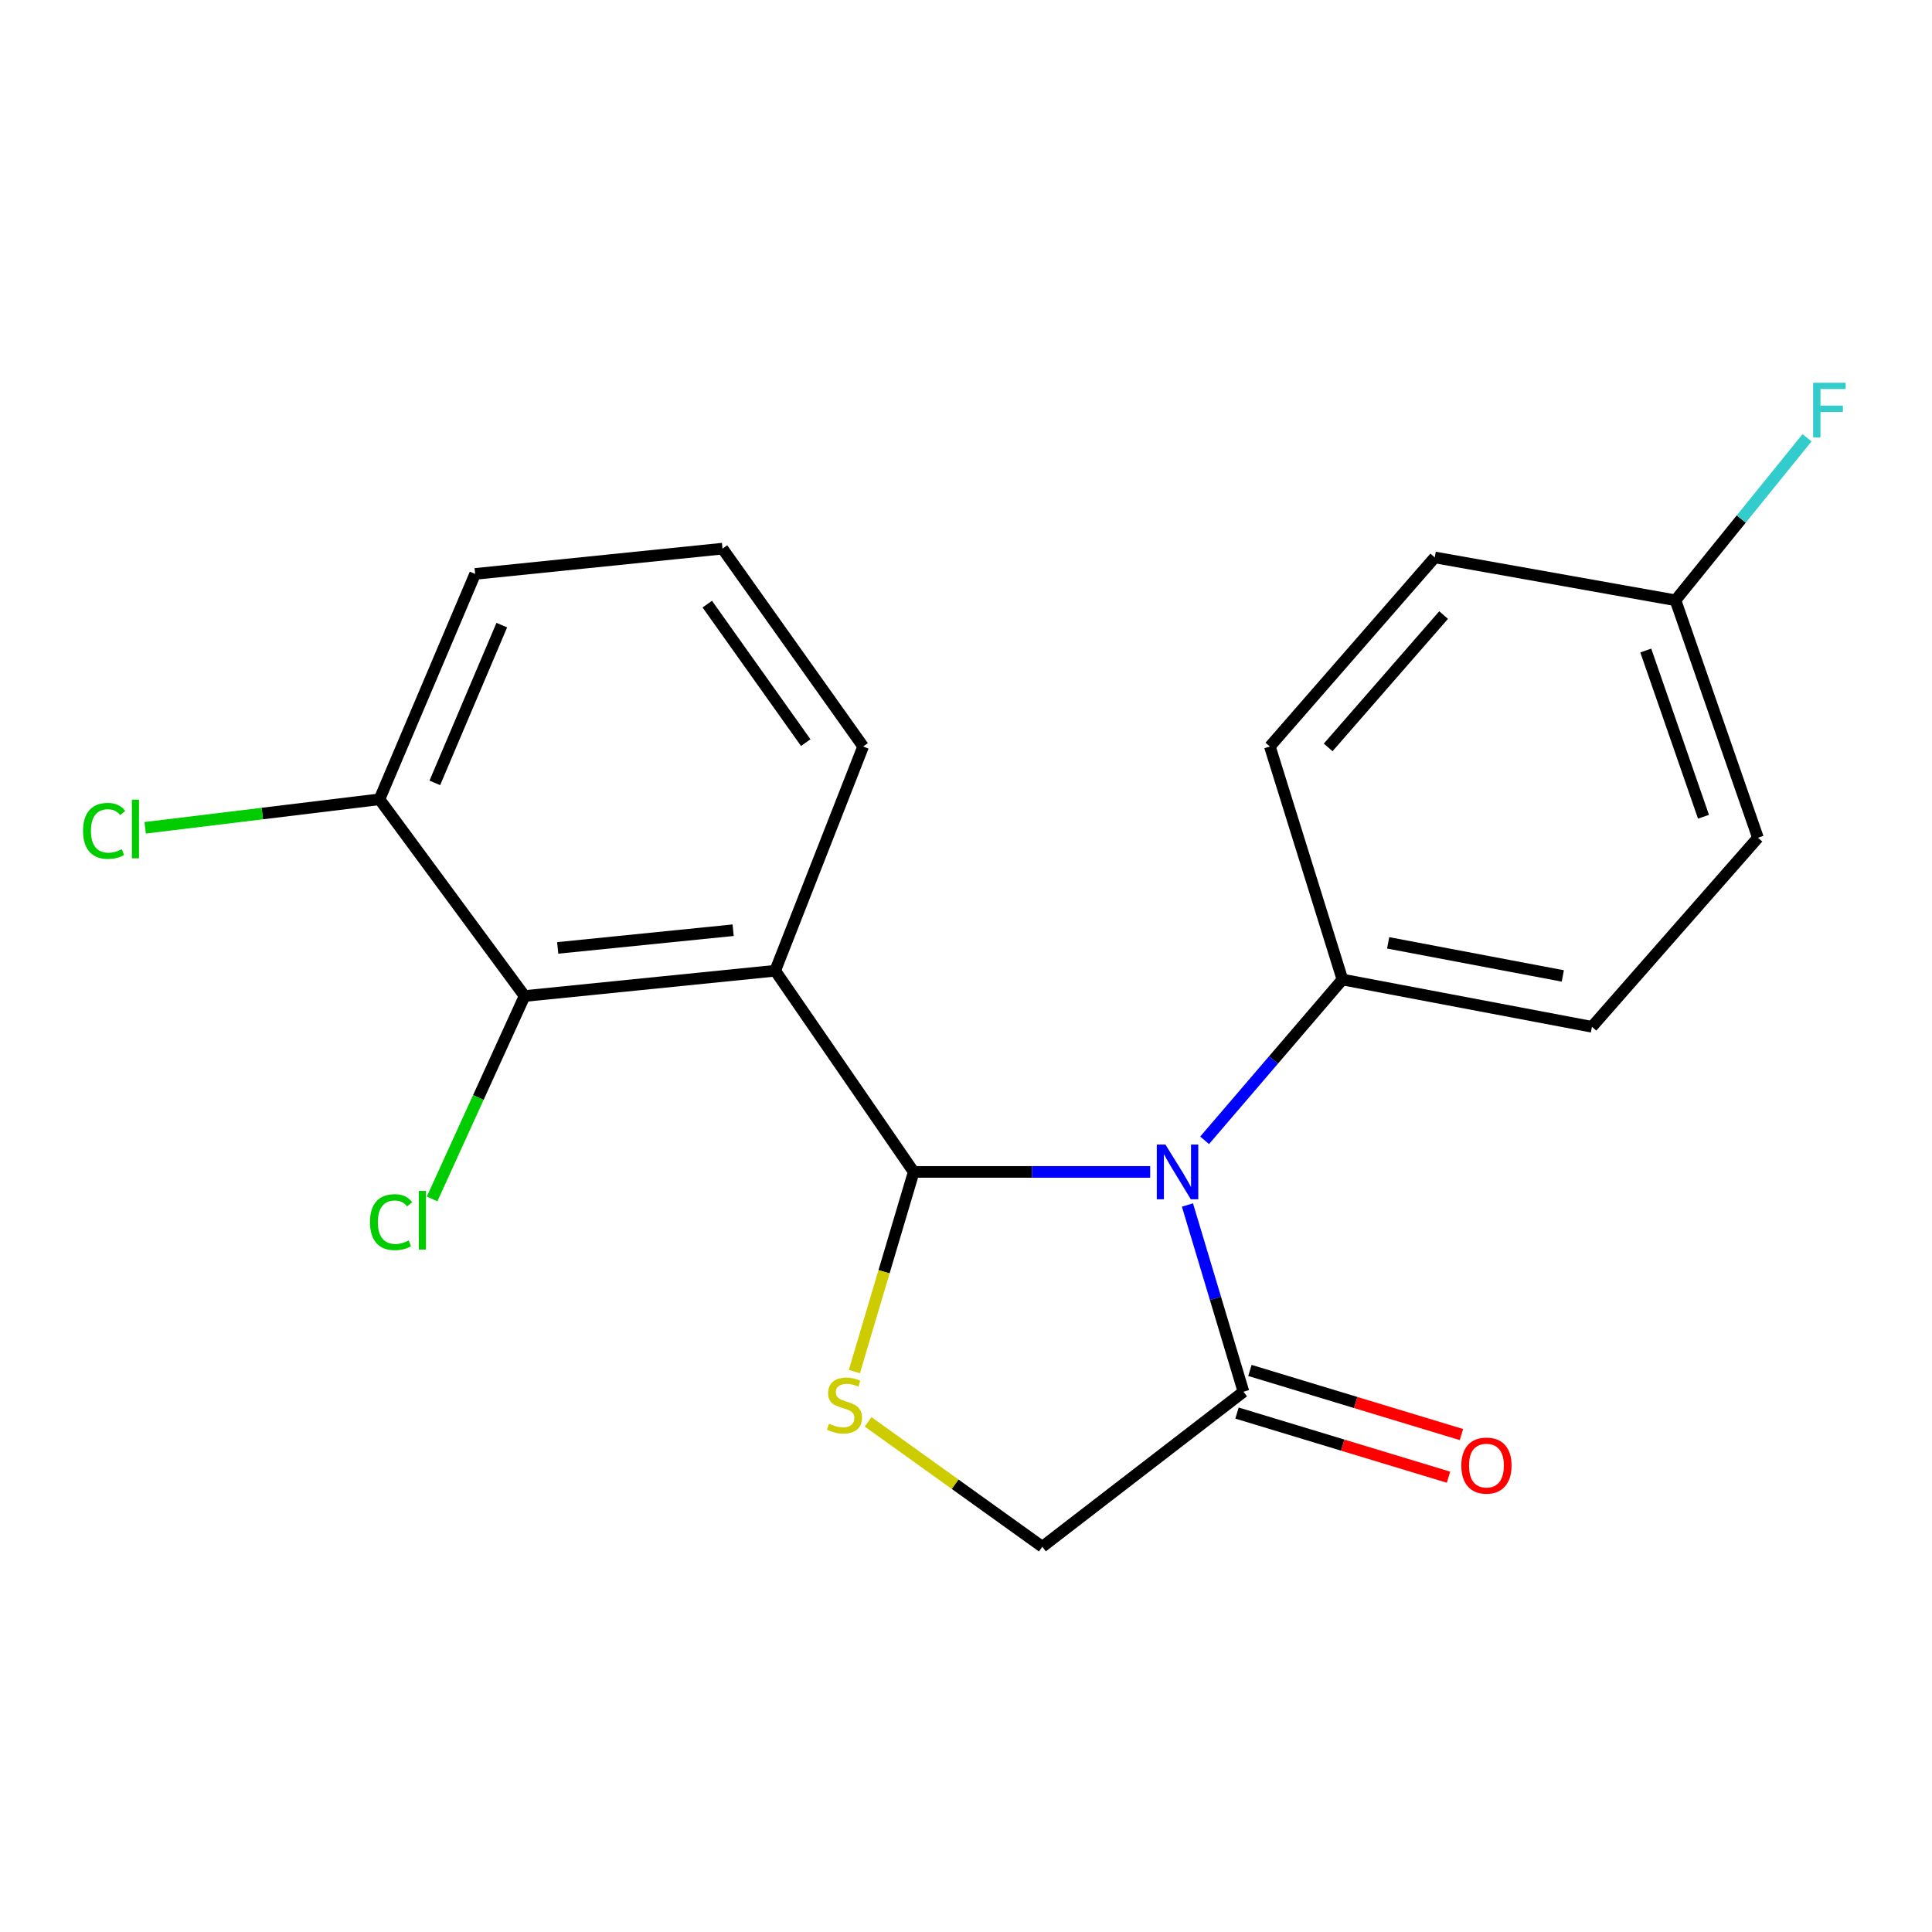 <?xml version='1.0' encoding='iso-8859-1'?>
<svg version='1.1' baseProfile='full'
              xmlns='http://www.w3.org/2000/svg'
                      xmlns:rdkit='http://www.rdkit.org/xml'
                      xmlns:xlink='http://www.w3.org/1999/xlink'
                  xml:space='preserve'
width='1000px' height='1000px' viewBox='0 0 1000 1000'>
<!-- END OF HEADER -->
<rect style='opacity:1.0;fill:#FFFFFF;stroke:none' width='1000' height='1000' x='0' y='0'> </rect>
<path class='bond-0' d='M 472.928,606.581 L 534.132,606.581' style='fill:none;fill-rule:evenodd;stroke:#000000;stroke-width:6px;stroke-linecap:butt;stroke-linejoin:miter;stroke-opacity:1' />
<path class='bond-0' d='M 534.132,606.581 L 595.336,606.581' style='fill:none;fill-rule:evenodd;stroke:#0000FF;stroke-width:6px;stroke-linecap:butt;stroke-linejoin:miter;stroke-opacity:1' />
<path class='bond-1' d='M 472.928,606.581 L 401.246,502.452' style='fill:none;fill-rule:evenodd;stroke:#000000;stroke-width:6px;stroke-linecap:butt;stroke-linejoin:miter;stroke-opacity:1' />
<path class='bond-2' d='M 472.928,606.581 L 457.578,658.249' style='fill:none;fill-rule:evenodd;stroke:#000000;stroke-width:6px;stroke-linecap:butt;stroke-linejoin:miter;stroke-opacity:1' />
<path class='bond-2' d='M 457.578,658.249 L 442.229,709.917' style='fill:none;fill-rule:evenodd;stroke:#CCCC00;stroke-width:6px;stroke-linecap:butt;stroke-linejoin:miter;stroke-opacity:1' />
<path class='bond-3' d='M 614.627,623.71 L 629.12,672.039' style='fill:none;fill-rule:evenodd;stroke:#0000FF;stroke-width:6px;stroke-linecap:butt;stroke-linejoin:miter;stroke-opacity:1' />
<path class='bond-3' d='M 629.12,672.039 L 643.614,720.367' style='fill:none;fill-rule:evenodd;stroke:#000000;stroke-width:6px;stroke-linecap:butt;stroke-linejoin:miter;stroke-opacity:1' />
<path class='bond-5' d='M 623.508,590.224 L 659.174,548.612' style='fill:none;fill-rule:evenodd;stroke:#0000FF;stroke-width:6px;stroke-linecap:butt;stroke-linejoin:miter;stroke-opacity:1' />
<path class='bond-5' d='M 659.174,548.612 L 694.839,507' style='fill:none;fill-rule:evenodd;stroke:#000000;stroke-width:6px;stroke-linecap:butt;stroke-linejoin:miter;stroke-opacity:1' />
<path class='bond-4' d='M 401.246,502.452 L 271.524,515.544' style='fill:none;fill-rule:evenodd;stroke:#000000;stroke-width:6px;stroke-linecap:butt;stroke-linejoin:miter;stroke-opacity:1' />
<path class='bond-4' d='M 379.473,481.475 L 288.667,490.639' style='fill:none;fill-rule:evenodd;stroke:#000000;stroke-width:6px;stroke-linecap:butt;stroke-linejoin:miter;stroke-opacity:1' />
<path class='bond-12' d='M 401.246,502.452 L 446.758,386.386' style='fill:none;fill-rule:evenodd;stroke:#000000;stroke-width:6px;stroke-linecap:butt;stroke-linejoin:miter;stroke-opacity:1' />
<path class='bond-6' d='M 449.329,735.95 L 494.414,768.271' style='fill:none;fill-rule:evenodd;stroke:#CCCC00;stroke-width:6px;stroke-linecap:butt;stroke-linejoin:miter;stroke-opacity:1' />
<path class='bond-6' d='M 494.414,768.271 L 539.499,800.593' style='fill:none;fill-rule:evenodd;stroke:#000000;stroke-width:6px;stroke-linecap:butt;stroke-linejoin:miter;stroke-opacity:1' />
<path class='bond-8' d='M 640.269,731.4 L 695.008,747.998' style='fill:none;fill-rule:evenodd;stroke:#000000;stroke-width:6px;stroke-linecap:butt;stroke-linejoin:miter;stroke-opacity:1' />
<path class='bond-8' d='M 695.008,747.998 L 749.747,764.595' style='fill:none;fill-rule:evenodd;stroke:#FF0000;stroke-width:6px;stroke-linecap:butt;stroke-linejoin:miter;stroke-opacity:1' />
<path class='bond-8' d='M 646.959,709.335 L 701.698,725.933' style='fill:none;fill-rule:evenodd;stroke:#000000;stroke-width:6px;stroke-linecap:butt;stroke-linejoin:miter;stroke-opacity:1' />
<path class='bond-8' d='M 701.698,725.933 L 756.437,742.53' style='fill:none;fill-rule:evenodd;stroke:#FF0000;stroke-width:6px;stroke-linecap:butt;stroke-linejoin:miter;stroke-opacity:1' />
<path class='bond-20' d='M 643.614,720.367 L 539.499,800.593' style='fill:none;fill-rule:evenodd;stroke:#000000;stroke-width:6px;stroke-linecap:butt;stroke-linejoin:miter;stroke-opacity:1' />
<path class='bond-7' d='M 271.524,515.544 L 196.409,413.708' style='fill:none;fill-rule:evenodd;stroke:#000000;stroke-width:6px;stroke-linecap:butt;stroke-linejoin:miter;stroke-opacity:1' />
<path class='bond-11' d='M 271.524,515.544 L 247.587,568.055' style='fill:none;fill-rule:evenodd;stroke:#000000;stroke-width:6px;stroke-linecap:butt;stroke-linejoin:miter;stroke-opacity:1' />
<path class='bond-11' d='M 247.587,568.055 L 223.65,620.566' style='fill:none;fill-rule:evenodd;stroke:#00CC00;stroke-width:6px;stroke-linecap:butt;stroke-linejoin:miter;stroke-opacity:1' />
<path class='bond-9' d='M 694.839,507 L 823.984,531.466' style='fill:none;fill-rule:evenodd;stroke:#000000;stroke-width:6px;stroke-linecap:butt;stroke-linejoin:miter;stroke-opacity:1' />
<path class='bond-9' d='M 718.503,488.016 L 808.904,505.142' style='fill:none;fill-rule:evenodd;stroke:#000000;stroke-width:6px;stroke-linecap:butt;stroke-linejoin:miter;stroke-opacity:1' />
<path class='bond-10' d='M 694.839,507 L 657.282,386.386' style='fill:none;fill-rule:evenodd;stroke:#000000;stroke-width:6px;stroke-linecap:butt;stroke-linejoin:miter;stroke-opacity:1' />
<path class='bond-14' d='M 196.409,413.708 L 135.769,421.088' style='fill:none;fill-rule:evenodd;stroke:#000000;stroke-width:6px;stroke-linecap:butt;stroke-linejoin:miter;stroke-opacity:1' />
<path class='bond-14' d='M 135.769,421.088 L 75.129,428.469' style='fill:none;fill-rule:evenodd;stroke:#00CC00;stroke-width:6px;stroke-linecap:butt;stroke-linejoin:miter;stroke-opacity:1' />
<path class='bond-21' d='M 196.409,413.708 L 245.931,297.052' style='fill:none;fill-rule:evenodd;stroke:#000000;stroke-width:6px;stroke-linecap:butt;stroke-linejoin:miter;stroke-opacity:1' />
<path class='bond-21' d='M 225.062,405.22 L 259.727,323.56' style='fill:none;fill-rule:evenodd;stroke:#000000;stroke-width:6px;stroke-linecap:butt;stroke-linejoin:miter;stroke-opacity:1' />
<path class='bond-15' d='M 823.984,531.466 L 909.91,433.614' style='fill:none;fill-rule:evenodd;stroke:#000000;stroke-width:6px;stroke-linecap:butt;stroke-linejoin:miter;stroke-opacity:1' />
<path class='bond-16' d='M 657.282,386.386 L 742.631,288.521' style='fill:none;fill-rule:evenodd;stroke:#000000;stroke-width:6px;stroke-linecap:butt;stroke-linejoin:miter;stroke-opacity:1' />
<path class='bond-16' d='M 687.461,386.861 L 747.206,318.356' style='fill:none;fill-rule:evenodd;stroke:#000000;stroke-width:6px;stroke-linecap:butt;stroke-linejoin:miter;stroke-opacity:1' />
<path class='bond-18' d='M 446.758,386.386 L 373.962,283.974' style='fill:none;fill-rule:evenodd;stroke:#000000;stroke-width:6px;stroke-linecap:butt;stroke-linejoin:miter;stroke-opacity:1' />
<path class='bond-18' d='M 417.045,384.382 L 366.088,312.694' style='fill:none;fill-rule:evenodd;stroke:#000000;stroke-width:6px;stroke-linecap:butt;stroke-linejoin:miter;stroke-opacity:1' />
<path class='bond-13' d='M 867.229,310.707 L 742.631,288.521' style='fill:none;fill-rule:evenodd;stroke:#000000;stroke-width:6px;stroke-linecap:butt;stroke-linejoin:miter;stroke-opacity:1' />
<path class='bond-17' d='M 867.229,310.707 L 901.267,268.651' style='fill:none;fill-rule:evenodd;stroke:#000000;stroke-width:6px;stroke-linecap:butt;stroke-linejoin:miter;stroke-opacity:1' />
<path class='bond-17' d='M 901.267,268.651 L 935.306,226.594' style='fill:none;fill-rule:evenodd;stroke:#33CCCC;stroke-width:6px;stroke-linecap:butt;stroke-linejoin:miter;stroke-opacity:1' />
<path class='bond-22' d='M 867.229,310.707 L 909.91,433.614' style='fill:none;fill-rule:evenodd;stroke:#000000;stroke-width:6px;stroke-linecap:butt;stroke-linejoin:miter;stroke-opacity:1' />
<path class='bond-22' d='M 851.85,336.707 L 881.727,422.742' style='fill:none;fill-rule:evenodd;stroke:#000000;stroke-width:6px;stroke-linecap:butt;stroke-linejoin:miter;stroke-opacity:1' />
<path class='bond-19' d='M 373.962,283.974 L 245.931,297.052' style='fill:none;fill-rule:evenodd;stroke:#000000;stroke-width:6px;stroke-linecap:butt;stroke-linejoin:miter;stroke-opacity:1' />
<path  class='atom-1' d='M 603.23 592.421
L 612.51 607.421
Q 613.43 608.901, 614.91 611.581
Q 616.39 614.261, 616.47 614.421
L 616.47 592.421
L 620.23 592.421
L 620.23 620.741
L 616.35 620.741
L 606.39 604.341
Q 605.23 602.421, 603.99 600.221
Q 602.79 598.021, 602.43 597.341
L 602.43 620.741
L 598.75 620.741
L 598.75 592.421
L 603.23 592.421
' fill='#0000FF'/>
<path  class='atom-3' d='M 429.1 736.902
Q 429.42 737.022, 430.74 737.582
Q 432.06 738.142, 433.5 738.502
Q 434.98 738.822, 436.42 738.822
Q 439.1 738.822, 440.66 737.542
Q 442.22 736.222, 442.22 733.942
Q 442.22 732.382, 441.42 731.422
Q 440.66 730.462, 439.46 729.942
Q 438.26 729.422, 436.26 728.822
Q 433.74 728.062, 432.22 727.342
Q 430.74 726.622, 429.66 725.102
Q 428.62 723.582, 428.62 721.022
Q 428.62 717.462, 431.02 715.262
Q 433.46 713.062, 438.26 713.062
Q 441.54 713.062, 445.26 714.622
L 444.34 717.702
Q 440.94 716.302, 438.38 716.302
Q 435.62 716.302, 434.1 717.462
Q 432.58 718.582, 432.62 720.542
Q 432.62 722.062, 433.38 722.982
Q 434.18 723.902, 435.3 724.422
Q 436.46 724.942, 438.38 725.542
Q 440.94 726.342, 442.46 727.142
Q 443.98 727.942, 445.06 729.582
Q 446.18 731.182, 446.18 733.942
Q 446.18 737.862, 443.54 739.982
Q 440.94 742.062, 436.58 742.062
Q 434.06 742.062, 432.14 741.502
Q 430.26 740.982, 428.02 740.062
L 429.1 736.902
' fill='#CCCC00'/>
<path  class='atom-9' d='M 756.377 758.581
Q 756.377 751.781, 759.737 747.981
Q 763.097 744.181, 769.377 744.181
Q 775.657 744.181, 779.017 747.981
Q 782.377 751.781, 782.377 758.581
Q 782.377 765.461, 778.977 769.381
Q 775.577 773.261, 769.377 773.261
Q 763.137 773.261, 759.737 769.381
Q 756.377 765.501, 756.377 758.581
M 769.377 770.061
Q 773.697 770.061, 776.017 767.181
Q 778.377 764.261, 778.377 758.581
Q 778.377 753.021, 776.017 750.221
Q 773.697 747.381, 769.377 747.381
Q 765.057 747.381, 762.697 750.181
Q 760.377 752.981, 760.377 758.581
Q 760.377 764.301, 762.697 767.181
Q 765.057 770.061, 769.377 770.061
' fill='#FF0000'/>
<path  class='atom-12' d='M 191.501 632.578
Q 191.501 625.538, 194.781 621.858
Q 198.101 618.138, 204.381 618.138
Q 210.221 618.138, 213.341 622.258
L 210.701 624.418
Q 208.421 621.418, 204.381 621.418
Q 200.101 621.418, 197.821 624.298
Q 195.581 627.138, 195.581 632.578
Q 195.581 638.178, 197.901 641.058
Q 200.261 643.938, 204.821 643.938
Q 207.941 643.938, 211.581 642.058
L 212.701 645.058
Q 211.221 646.018, 208.981 646.578
Q 206.741 647.138, 204.261 647.138
Q 198.101 647.138, 194.781 643.378
Q 191.501 639.618, 191.501 632.578
' fill='#00CC00'/>
<path  class='atom-12' d='M 216.781 616.418
L 220.461 616.418
L 220.461 646.778
L 216.781 646.778
L 216.781 616.418
' fill='#00CC00'/>
<path  class='atom-15' d='M 42.988 430.06
Q 42.988 423.02, 46.268 419.34
Q 49.588 415.62, 55.868 415.62
Q 61.708 415.62, 64.828 419.74
L 62.188 421.9
Q 59.908 418.9, 55.868 418.9
Q 51.588 418.9, 49.308 421.78
Q 47.068 424.62, 47.068 430.06
Q 47.068 435.66, 49.388 438.54
Q 51.748 441.42, 56.308 441.42
Q 59.428 441.42, 63.068 439.54
L 64.188 442.54
Q 62.708 443.5, 60.468 444.06
Q 58.228 444.62, 55.748 444.62
Q 49.588 444.62, 46.268 440.86
Q 42.988 437.1, 42.988 430.06
' fill='#00CC00'/>
<path  class='atom-15' d='M 68.268 413.9
L 71.948 413.9
L 71.948 444.26
L 68.268 444.26
L 68.268 413.9
' fill='#00CC00'/>
<path  class='atom-18' d='M 938.471 198.119
L 955.311 198.119
L 955.311 201.359
L 942.271 201.359
L 942.271 209.959
L 953.871 209.959
L 953.871 213.239
L 942.271 213.239
L 942.271 226.439
L 938.471 226.439
L 938.471 198.119
' fill='#33CCCC'/>
</svg>
